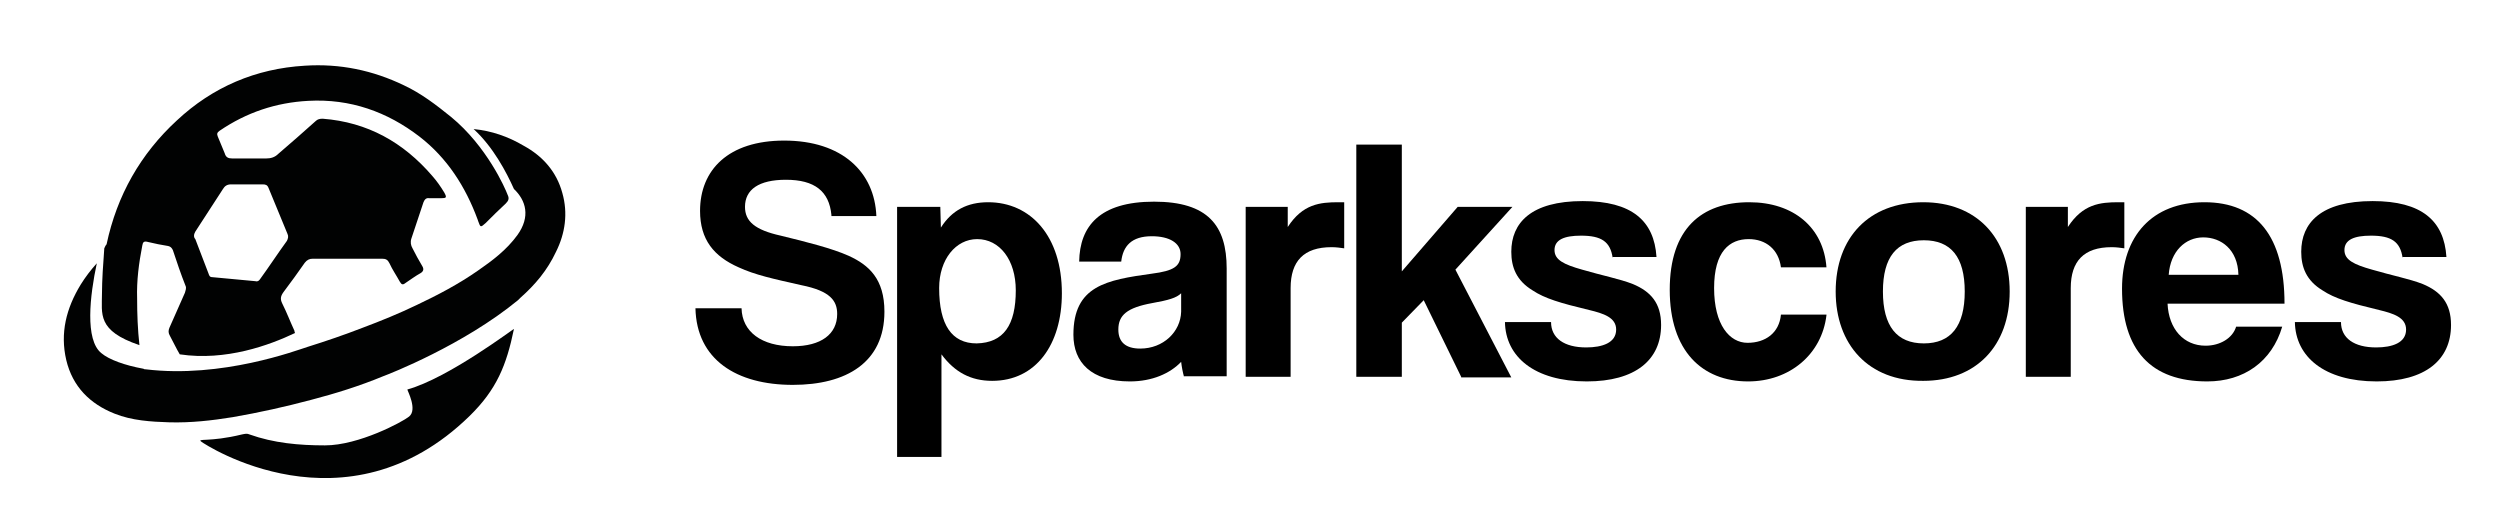 <?xml version="1.0" encoding="utf-8"?>
<!-- Generator: Adobe Illustrator 19.0.0, SVG Export Plug-In . SVG Version: 6.00 Build 0)  -->
<svg version="1.1" id="Layer_1" xmlns="http://www.w3.org/2000/svg" xmlns:xlink="http://www.w3.org/1999/xlink" x="0px" y="0px"
	 viewBox="0 0 433.9 91.5" style="enable-background:new 0 0 433.9 91.5;" xml:space="preserve">
<style type="text/css">
	.st0{fill:#010202;}
</style>
<g id="XMLID_5_">
	<path id="XMLID_7_" d="M144.3,37.3c-0.4-4.1-2.9-6.1-7.9-6.1c-4.7,0-7.1,1.7-7.1,4.7c0,2.5,1.7,4,6.2,5c4.5,1.1,8.9,2.2,11.8,3.5
		c3.5,1.6,6.2,4,6.2,9.7c0,8.8-6.6,12.7-15.9,12.7c-9.8,0-16.7-4.4-16.9-13.3h8c0.1,4.1,3.5,6.6,8.9,6.6c4.9,0,7.7-2.1,7.7-5.6
		c0-2.3-1.2-4-6.2-5c-4.9-1.1-8.1-1.8-10.9-3.1c-4.3-1.9-6.7-4.8-6.7-9.8c0-7.1,4.9-12.2,14.6-12.2c10.1,0,15.7,5.5,16,13.1H144.3z"
		/>
	<path id="XMLID_10_" d="M155.7,79.4V35.9h7.5l0.1,3.6c1.9-3,4.6-4.4,8.2-4.4c7.4,0,12.8,5.9,12.8,15.8c0,8.9-4.5,15.2-12.1,15.2
		c-3.7,0-6.5-1.5-8.8-4.6v17.8H155.7z M176.3,50.4c0-5.3-2.8-8.9-6.7-8.9c-3.7,0-6.6,3.5-6.6,8.5c0,6.4,2.2,9.6,6.5,9.6
		C174.2,59.5,176.3,56.4,176.3,50.4z"/>
	<path id="XMLID_13_" d="M205.5,65.4c-0.2-0.7-0.4-1.7-0.5-2.6c-1.9,2-5,3.4-8.9,3.4c-6.7,0-9.8-3.3-9.8-8.1
		c0-8.5,5.7-9.5,13.6-10.6c3.9-0.5,5-1.3,5-3.4c0-1.9-1.9-3.1-5-3.1c-3.5,0-5,1.7-5.3,4.4h-7.3c0.1-6.1,3.5-10.4,13-10.4
		c9.4,0,12.6,4.2,12.6,11.6v18.7H205.5z M205,50.9c-0.8,0.8-2.2,1.2-5,1.7c-4.4,0.8-5.9,2.1-5.9,4.6c0,2.2,1.3,3.3,3.8,3.3
		c4,0,7-2.9,7.1-6.4L205,50.9z"/>
	<path id="XMLID_16_" d="M216.2,65.4V35.9h7.3v3.5c2.6-4,5.6-4.3,8.8-4.3h1v8c-0.7-0.1-1.4-0.2-2.2-0.2c-4.8,0-7.1,2.4-7.1,7.1v15.4
		H216.2z"/>
	<path id="XMLID_18_" d="M253.6,65.4l-6.5-13.3l-3.8,3.9v9.4h-7.9V25.1h7.9v22l9.7-11.2h9.5l-9.9,10.9l9.7,18.7H253.6z"/>
	<path id="XMLID_20_" d="M279.9,44.8c-0.4-2.9-2-3.9-5.5-3.9c-2.9,0-4.6,0.7-4.6,2.5c0,1.7,1.6,2.5,4.8,3.4c3.4,1,6.5,1.6,8.8,2.5
		c3.1,1.3,4.9,3.3,4.9,7.1c0,6.1-4.5,9.8-12.9,9.8c-9.1,0-14.1-4.3-14.2-10.3h8c0,2.8,2.3,4.4,6.1,4.4c2.8,0,5.2-0.8,5.2-3.1
		c0-2.1-2.2-2.8-4.7-3.4c-5-1.2-7.7-2-9.8-3.4c-2.8-1.7-3.7-4-3.7-6.7c0-5,3.4-8.8,12.4-8.8c8.5,0,12.4,3.4,12.8,9.7H279.9z"/>
	<path id="XMLID_22_" d="M317,54.7c-0.8,6.8-6.4,11.5-13.6,11.5c-8,0-13.6-5.3-13.6-15.9c0-10.6,5.5-15.2,13.8-15.2
		c7.7,0,12.9,4.4,13.4,11.3h-7.9c-0.4-3.1-2.6-4.9-5.6-4.9c-3.3,0-6,2.1-6,8.5c0,6.4,2.7,9.5,5.8,9.5s5.5-1.7,5.8-4.9H317z"/>
	<path id="XMLID_24_" d="M318.6,50.6c0-9.4,5.8-15.5,15.2-15.5c9.2,0,15,6.1,15,15.5c0,9.4-5.8,15.5-15,15.5
		C324.3,66.2,318.6,59.8,318.6,50.6z M341,50.6c0-6-2.4-8.9-7.1-8.9c-4.7,0-7.1,2.9-7.1,8.9c0,6,2.4,9,7.1,9
		C338.6,59.6,341,56.6,341,50.6z"/>
	<path id="XMLID_27_" d="M351.6,65.4V35.9h7.3v3.5c2.6-4,5.6-4.3,8.8-4.3h1v8c-0.7-0.1-1.4-0.2-2.2-0.2c-4.8,0-7.1,2.4-7.1,7.1v15.4
		H351.6z"/>
	<path id="XMLID_29_" d="M376.2,52.7c0.2,4.4,2.8,7.3,6.6,7.3c2.5,0,4.7-1.3,5.3-3.3h8c-1.8,6.1-6.7,9.5-13,9.5
		c-9.8,0-14.8-5.4-14.8-16.1c0-9.1,5.2-15,14.3-15s13.9,5.9,13.9,17.6H376.2z M388.5,47.7c-0.1-4.4-3-6.5-6.1-6.5
		c-3.1,0-5.7,2.4-6,6.5H388.5z"/>
	<path id="XMLID_32_" d="M417,44.8c-0.4-2.9-2-3.9-5.5-3.9c-2.9,0-4.6,0.7-4.6,2.5c0,1.7,1.6,2.5,4.8,3.4c3.4,1,6.5,1.6,8.8,2.5
		c3.1,1.3,4.9,3.3,4.9,7.1c0,6.1-4.5,9.8-12.9,9.8c-9.1,0-14.1-4.3-14.2-10.3h8c0,2.8,2.3,4.4,6.1,4.4c2.8,0,5.2-0.8,5.2-3.1
		c0-2.1-2.2-2.8-4.7-3.4c-5-1.2-7.7-2-9.8-3.4c-2.8-1.7-3.7-4-3.7-6.7c0-5,3.4-8.8,12.4-8.8c8.5,0,12.4,3.4,12.8,9.7H417z"/>
</g>
<g id="XMLID_6_">
	<path id="XMLID_9_" class="st0" d="M18.1,43.1c-0.2,2.6-0.4,5.7-0.4,7.8c0,3.6-0.9,6.5,6.5,9c-0.3-2.7-0.4-5.4-0.4-8.1
		c-0.1-3.1,0.3-6.1,0.9-9.2c0.1-0.6,0.3-0.8,1-0.6c1.2,0.3,2.3,0.5,3.5,0.7c0.4,0.1,0.6,0.3,0.8,0.7c0.7,2.1,1.4,4.2,2.2,6.2
		c0.2,0.4,0,0.8-0.1,1.2c-0.9,2-1.8,4.1-2.7,6.1c-0.2,0.5-0.2,0.9,0.1,1.4c0.6,1.1,1.1,2.2,1.7,3.2c8,1.2,15.6-1.6,20-3.7
		c0-0.1-0.1-0.2-0.1-0.4c-0.7-1.5-1.3-3.1-2.1-4.7c-0.4-0.8-0.3-1.3,0.2-2c1.3-1.7,2.5-3.4,3.7-5.1c0.4-0.5,0.8-0.7,1.4-0.7
		c4,0,8,0,12,0c0.7,0,1,0.2,1.3,0.8c0.5,1.1,1.2,2.1,1.8,3.2c0.3,0.5,0.5,0.6,1,0.2c0.9-0.6,1.7-1.2,2.6-1.7
		c0.5-0.3,0.6-0.7,0.3-1.2c-0.6-1-1.2-2.1-1.7-3.1c-0.3-0.5-0.4-1.1-0.2-1.7c0.7-2.1,1.4-4.2,2.1-6.3c0.2-0.5,0.5-0.8,1-0.7
		c0.6,0,1.3,0,2,0c1,0,1.1-0.1,0.6-1c-0.6-1-1.3-2-2.1-2.9c-5-5.8-11.2-9.3-19-9.9c-0.5,0-0.9,0.1-1.2,0.4c-2.1,1.9-4.3,3.8-6.5,5.7
		c-0.6,0.6-1.3,0.8-2.1,0.8c-1.9,0-3.9,0-5.9,0c-0.7,0-1.1-0.2-1.3-0.9c-0.4-1-0.8-1.9-1.2-2.9c-0.2-0.5-0.1-0.7,0.3-1
		c4.7-3.2,9.8-4.9,15.4-5.2c7.3-0.4,13.7,1.9,19.3,6.2c4.8,3.7,8,8.7,10.1,14.4c0,0.1,0.1,0.2,0.1,0.3c0.4,1.1,0.4,1.1,1.3,0.3
		c1.2-1.2,2.3-2.3,3.5-3.4c0.5-0.5,0.6-0.9,0.3-1.5c-0.4-1.1-3.6-8.4-9.8-13.5c-2.6-2.1-5.2-4.1-8.2-5.5c-5.4-2.6-11.1-3.8-17.2-3.4
		c-8.5,0.5-16,3.7-22.2,9.5c-6.3,5.8-10.4,13-12.2,21.5C18.3,42.6,18.2,42.9,18.1,43.1z M33.9,40.2c1.6-2.5,3.2-4.9,4.8-7.4
		c0.3-0.5,0.7-0.8,1.4-0.8c0.9,0,1.8,0,2.7,0c0,0,0,0,0,0c0.9,0,1.9,0,2.8,0c0.5,0,0.8,0.1,1,0.6c1.1,2.7,2.2,5.3,3.3,8
		c0.2,0.4,0.1,0.8-0.1,1.2c-1.6,2.2-3.1,4.5-4.7,6.7c-0.2,0.3-0.5,0.4-0.8,0.3c-2.5-0.2-5-0.5-7.5-0.7c-0.4,0-0.5-0.3-0.6-0.6
		c-0.8-2-1.5-4-2.3-6C33.6,41.2,33.6,40.7,33.9,40.2z"/>
	<path id="XMLID_2_" class="st0" d="M70.7,67.6c0,0.2,1.8,3.5,0.3,4.7c-1.1,0.9-8.7,5-14.6,5c-4.5,0-8.9-0.4-13.1-1.9
		c-0.4-0.2-0.8-0.1-1.3,0c-5.7,1.4-8,0.6-7,1.3c0.5,0.4,25,16.5,46.5-4.5c4.7-4.6,6.4-8.8,7.7-15.1C89.3,56.9,77.9,65.6,70.7,67.6z"
		/>
	<path id="XMLID_1_" class="st0" d="M97.6,33.5c-1-3.7-3.4-6.4-6.7-8.2c-2.7-1.6-5.6-2.6-8.7-2.9c3.4,3.1,5.7,7.5,7,10.4
		c2.1,2,2.9,4.8,0.6,8c-1.9,2.6-4.3,4.4-6.9,6.2c-3.3,2.3-6.9,4.2-10.5,5.9c-3.1,1.5-6.3,2.8-9.5,4c-3.1,1.2-6.3,2.3-9.5,3.3
		c-1.9,0.6-14.9,5.5-28.1,3.9c-0.1,0-0.3,0-0.4-0.1c-3.3-0.6-6-1.6-7.3-2.7c-2.9-2.3-2-10-0.8-15.6c-1,1.1-2,2.4-2.8,3.7
		c-2.5,4.1-3.6,8.4-2.5,13.1c1.1,4.6,4.1,7.6,8.4,9.3c3,1.2,6.3,1.4,9.5,1.5c3.7,0.1,7.3-0.3,11-0.9c4.6-0.8,9.1-1.8,13.6-3
		c4.2-1.1,8.4-2.4,12.5-4.1c1.1-0.4,13.9-5.4,23.4-13.2c0.1-0.1,0.2-0.2,0.4-0.4c2.6-2.3,4.7-4.8,6.2-8C98.1,40.5,98.6,37,97.6,33.5
		z"/>
</g>
</svg>
